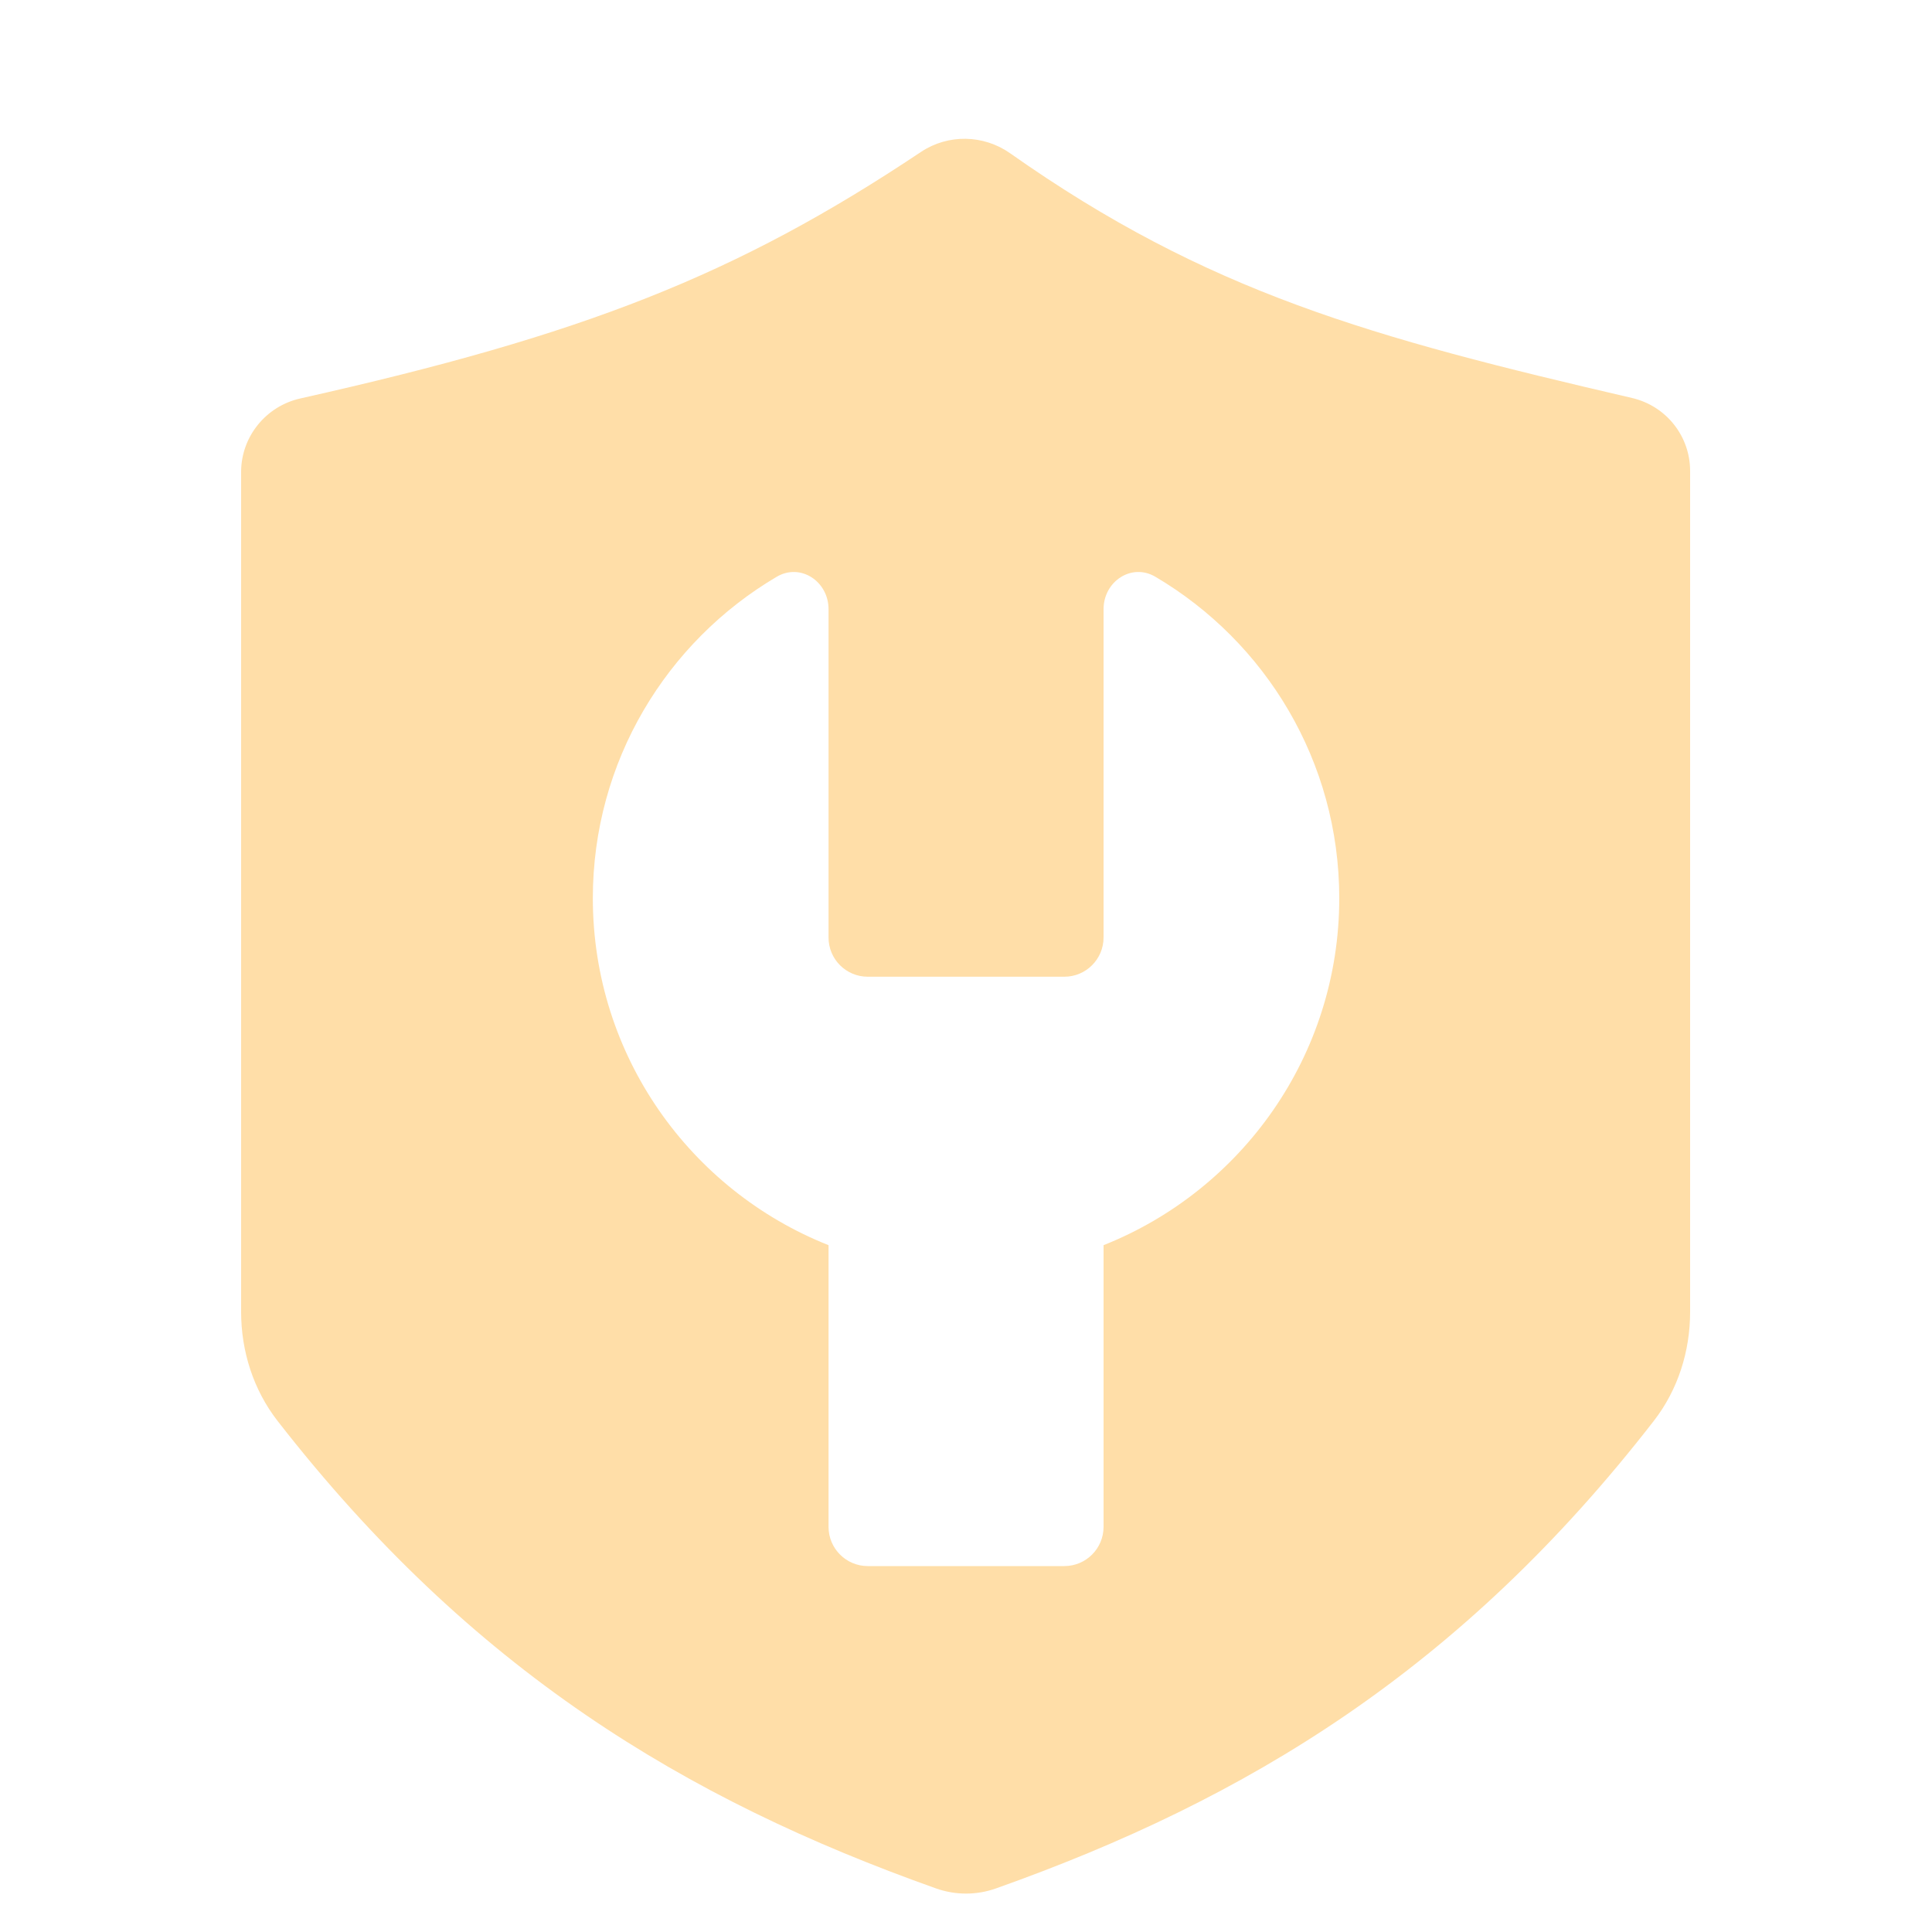 <svg width="20" height="20" viewBox="0 0 20 20" fill="none" xmlns="http://www.w3.org/2000/svg">
<path d="M9.535 1.572C9.815 1.386 10.181 1.393 10.456 1.586C12.502 3.028 14.197 3.494 16.895 4.12C17.247 4.202 17.496 4.514 17.496 4.875V13.582C17.496 13.988 17.37 14.387 17.121 14.708C15.123 17.283 12.913 18.625 10.31 19.549C10.11 19.62 9.891 19.62 9.69 19.549C7.088 18.625 4.877 17.284 2.873 14.709C2.623 14.387 2.496 13.988 2.496 13.58V4.886C2.496 4.521 2.752 4.205 3.108 4.125C6.041 3.468 7.623 2.849 9.535 1.572ZM11.961 5.971C11.714 5.825 11.424 6.019 11.424 6.306V9.705C11.424 9.929 11.242 10.111 11.018 10.111H8.983C8.759 10.111 8.577 9.93 8.577 9.705V6.306C8.577 6.019 8.287 5.825 8.04 5.971C6.902 6.642 6.137 7.88 6.137 9.298C6.137 10.929 7.148 12.323 8.577 12.89V15.806C8.577 16.03 8.759 16.212 8.983 16.212H11.018C11.242 16.212 11.424 16.03 11.424 15.806V12.89C12.853 12.322 13.864 10.928 13.864 9.298C13.864 7.88 13.099 6.642 11.961 5.971Z" fill="#FFDEA8"/>
</svg>

